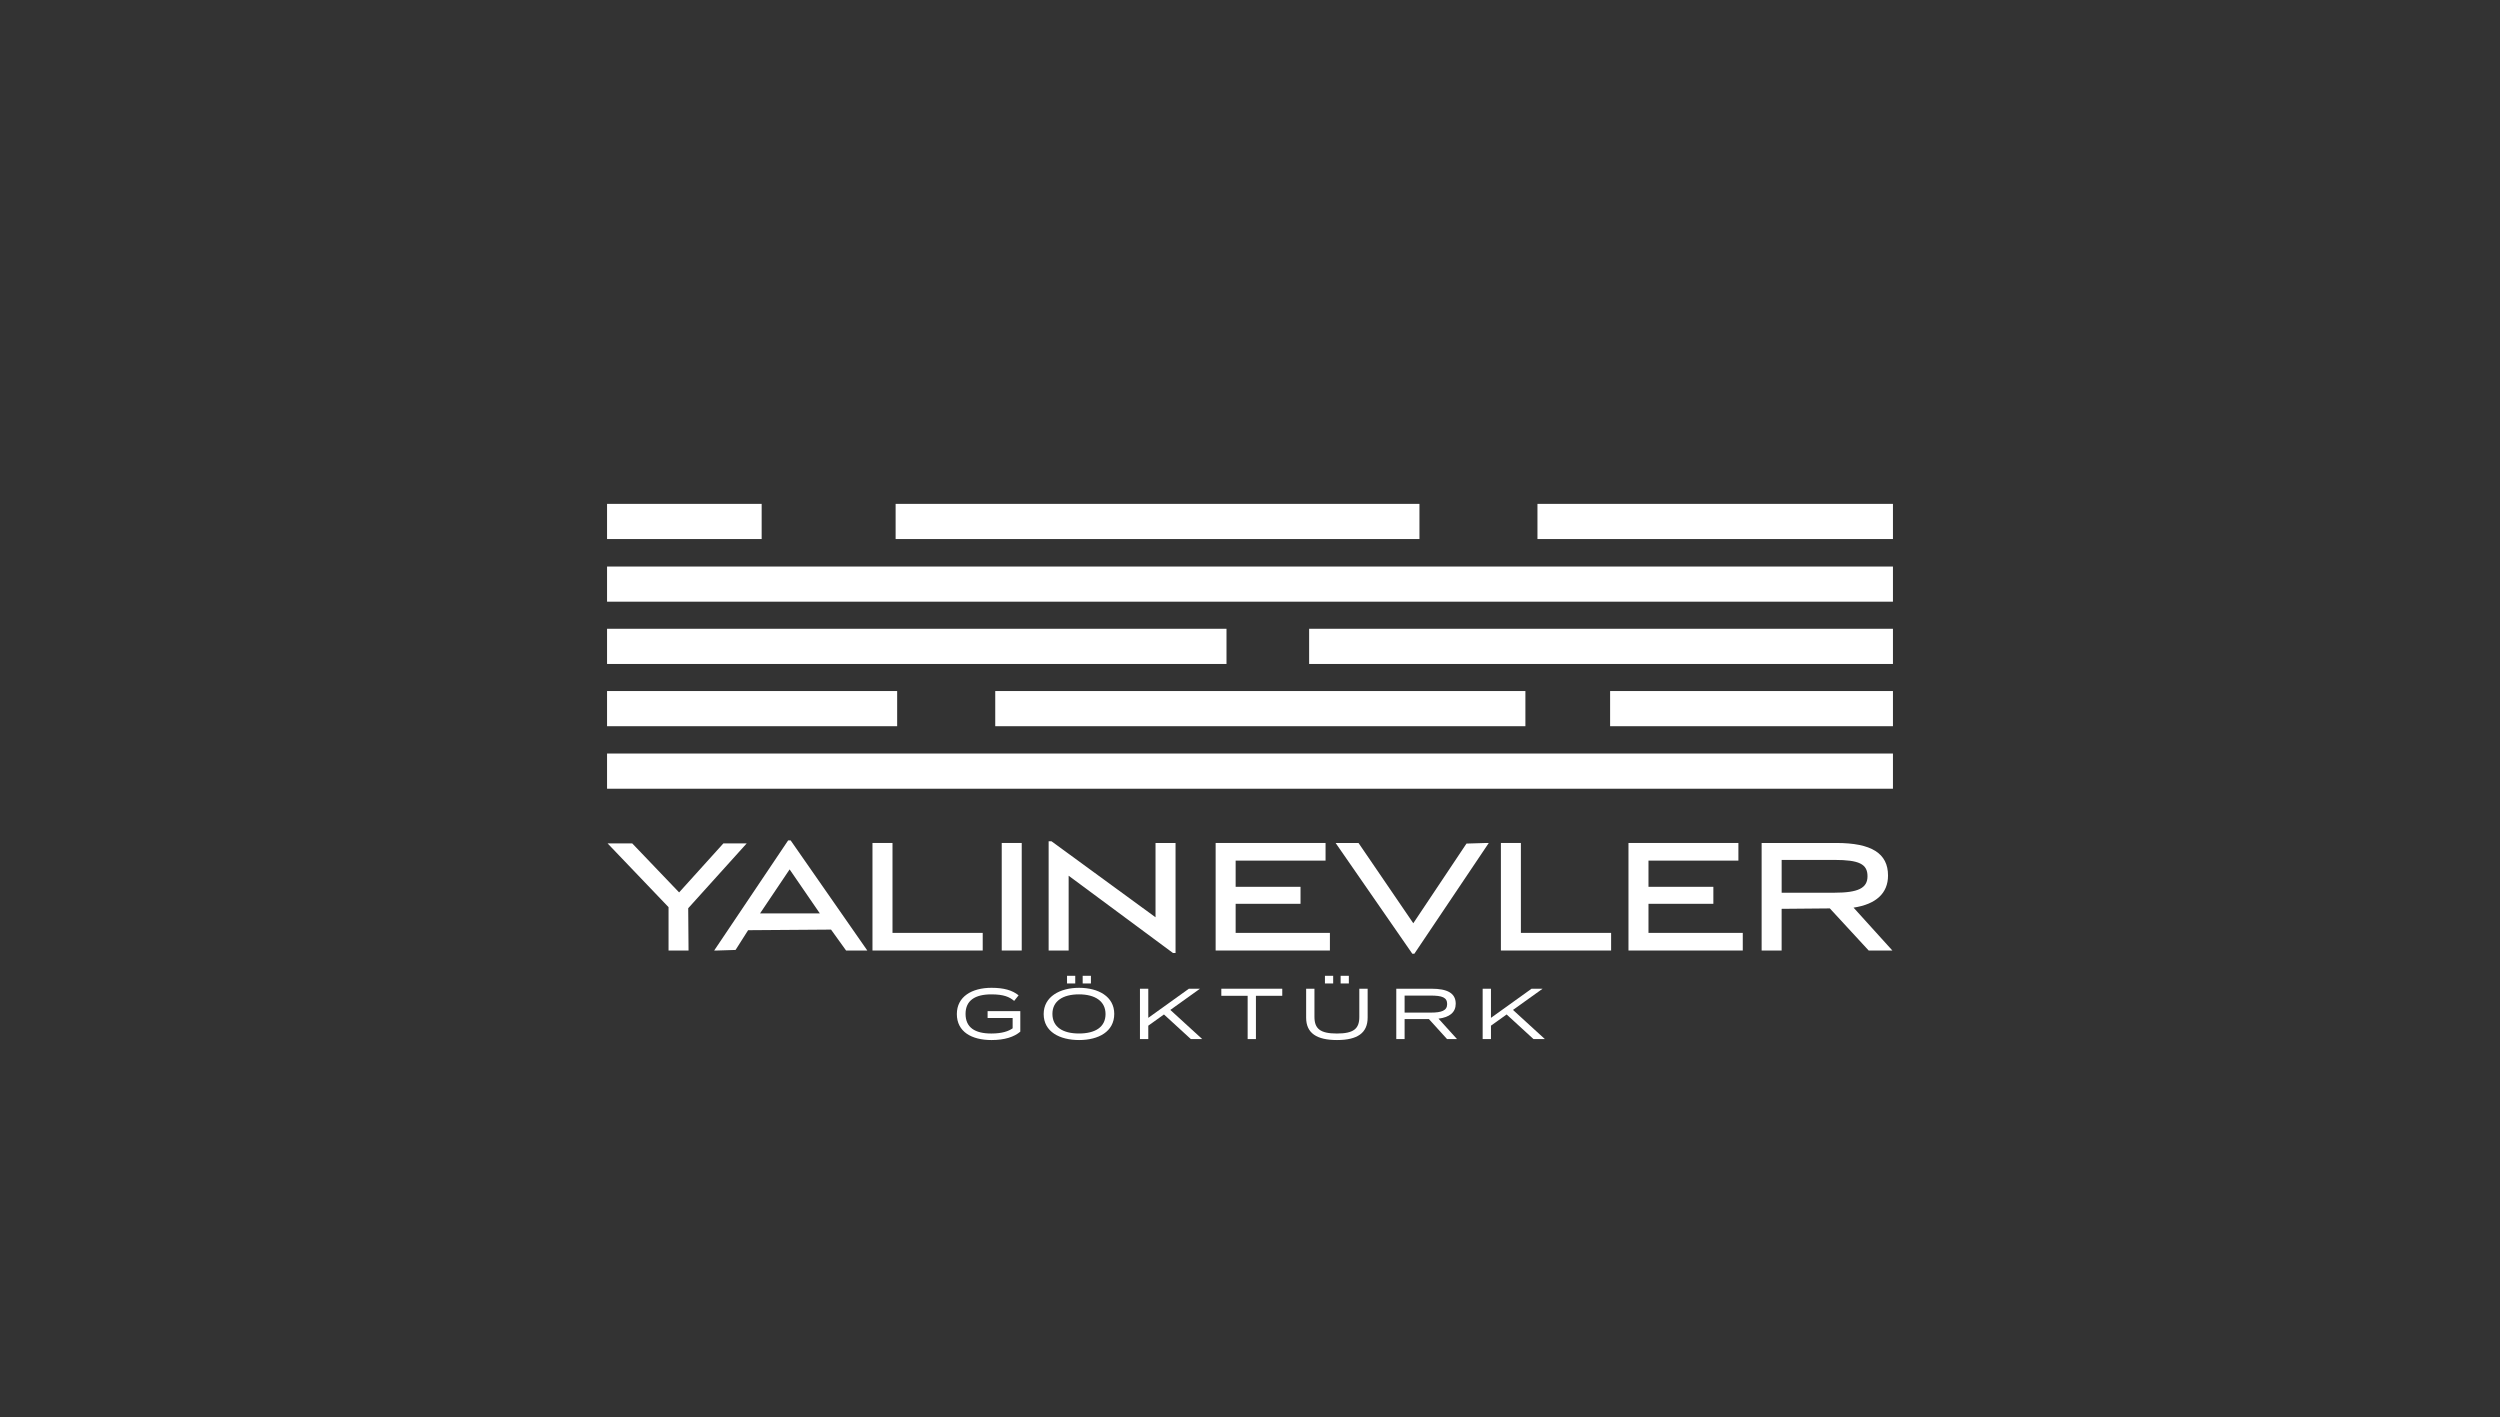 <?xml version="1.0" encoding="utf-8"?>
<!-- Generator: Adobe Illustrator 16.0.0, SVG Export Plug-In . SVG Version: 6.00 Build 0)  -->
<!DOCTYPE svg PUBLIC "-//W3C//DTD SVG 1.1//EN" "http://www.w3.org/Graphics/SVG/1.1/DTD/svg11.dtd">
<svg version="1.1" id="Layer_1" xmlns="http://www.w3.org/2000/svg" xmlns:xlink="http://www.w3.org/1999/xlink" x="0px" y="0px"
	 width="249.99px" height="141.732px" viewBox="0 0 249.99 141.732" enable-background="new 0 0 249.99 141.732"
	 xml:space="preserve">
<rect x="0" y="0" width="249.99" height="141.732" fill="#333333" stroke="none"/>
<g>
	<polygon fill="#FFFFFF" points="66.852,95.048 66.852,90.713 60.758,84.339 63.222,84.339 67.909,89.237 72.333,84.339 
		74.366,84.339 74.665,84.339 68.818,90.82 68.852,95.048 	"/>
	<path fill="#FFFFFF" d="M84.605,95.048l-1.504-2.092l-8.293,0.06l-1.253,1.974l-1.889,0.059h-0.252l7.399-11.015h0.247
		l7.669,11.015H84.605z M81.98,91.336l-3.021-4.4l-2.957,4.4H81.98z"/>
	<polygon fill="#FFFFFF" points="87.244,95.048 87.244,84.294 89.246,84.294 89.246,93.285 98.267,93.285 98.267,95.048 	"/>
	<rect x="100.169" y="84.294" fill="#FFFFFF" width="1.999" height="10.754"/>
	<polygon fill="#FFFFFF" points="117.297,95.299 106.86,87.569 106.86,95.048 104.859,95.048 104.859,84.124 105.144,84.124 
		115.548,91.725 115.548,84.294 117.55,84.294 117.55,95.299 	"/>
	<polygon fill="#FFFFFF" points="121.559,95.048 121.559,84.294 132.55,84.294 132.55,86.058 123.559,86.058 123.559,88.678 
		130.047,88.678 130.047,90.377 123.559,90.377 123.559,93.285 132.985,93.285 132.985,95.048 	"/>
	<polygon fill="#FFFFFF" points="141.225,95.369 133.556,84.294 135.846,84.294 141.324,92.32 146.642,84.354 148.618,84.294 
		148.872,84.294 141.431,95.369 	"/>
	<polygon fill="#FFFFFF" points="150.084,95.048 150.084,84.294 152.083,84.294 152.083,93.285 161.105,93.285 161.105,95.048 	"/>
	<polygon fill="#FFFFFF" points="162.841,95.048 162.841,84.294 173.833,84.294 173.833,86.058 164.842,86.058 164.842,88.678 
		171.329,88.678 171.329,90.377 164.842,90.377 164.842,93.285 174.27,93.285 174.27,95.048 	"/>
	<path fill="#FFFFFF" d="M186.861,95.048l-3.883-4.211l-4.822,0.043v4.168h-2V84.294h7.46c3.532,0,5.179,1.036,5.179,3.258
		c0,1.761-1.19,2.868-3.446,3.208l3.882,4.288H186.861L186.861,95.048z M183.432,89.268c2.383,0,3.311-0.462,3.311-1.647
		c0-1.22-0.836-1.633-3.311-1.633h-5.274v3.28H183.432z"/>
	<rect x="60.703" y="69.101" fill="#FFFFFF" width="29.009" height="3.517"/>
	<rect x="60.703" y="75.35" fill="#FFFFFF" width="128.584" height="3.519"/>
	<rect x="60.703" y="62.875" fill="#FFFFFF" width="61.942" height="3.519"/>
	<rect x="60.703" y="56.652" fill="#FFFFFF" width="128.584" height="3.514"/>
	<rect x="89.558" y="50.386" fill="#FFFFFF" width="52.381" height="3.516"/>
	<rect x="153.74" y="50.386" fill="#FFFFFF" width="35.547" height="3.516"/>
	<rect x="60.703" y="50.386" fill="#FFFFFF" width="15.459" height="3.516"/>
	<rect x="130.908" y="62.875" fill="#FFFFFF" width="58.379" height="3.519"/>
	<rect x="99.521" y="69.101" fill="#FFFFFF" width="53.013" height="3.517"/>
	<rect x="161.005" y="69.101" fill="#FFFFFF" width="28.282" height="3.517"/>
	<path fill="#FFFFFF" d="M98.756,101.798v-0.687h3.271v2.05c-0.622,0.533-1.567,0.84-2.882,0.84c-1.979,0-3.464-0.823-3.464-2.599
		c0-1.743,1.5-2.625,3.464-2.625c1.243,0,2.082,0.244,2.711,0.752l-0.444,0.558c-0.46-0.387-1.016-0.654-2.284-0.654
		c-1.638,0-2.576,0.621-2.576,1.952c0,1.364,0.938,1.963,2.576,1.963c1.106,0,1.736-0.242,2.132-0.519v-1.031H98.756L98.756,101.798
		z"/>
	<path fill="#FFFFFF" d="M107.907,104c-1.936,0-3.544-0.822-3.544-2.598c0-1.743,1.624-2.625,3.544-2.625
		c1.914,0,3.513,0.864,3.513,2.607C111.42,103.161,109.846,104,107.907,104 M107.893,103.346c1.622,0,2.656-0.638,2.656-1.944
		c0-1.278-1.034-1.97-2.656-1.97c-1.623,0-2.655,0.678-2.655,1.952C105.237,102.693,106.27,103.346,107.893,103.346 M106.698,97.575
		h0.822v0.766h-0.822V97.575z M108.263,97.575h0.825v0.766h-0.825V97.575z"/>
	<polygon fill="#FFFFFF" points="113.991,103.904 113.991,98.868 114.824,98.868 114.824,101.781 118.883,98.868 119.991,98.868 
		117.029,100.989 120.218,103.904 119.079,103.904 116.391,101.442 114.824,102.563 114.824,103.904 	"/>
	<polygon fill="#FFFFFF" points="122.127,98.868 128.221,98.868 128.221,99.576 125.588,99.576 125.588,103.904 124.76,103.904 
		124.76,99.576 122.127,99.576 	"/>
	<path fill="#FFFFFF" d="M133.699,104c-2.033,0-3.09-0.687-3.09-2.235v-2.896h0.831v2.806c0,1.182,0.557,1.673,2.244,1.673
		c1.685,0,2.242-0.485,2.242-1.654v-2.824h0.833v2.88C136.76,103.298,135.734,104,133.699,104 M132.489,97.575h0.823v0.766h-0.823
		V97.575z M134.057,97.575h0.823v0.766h-0.823V97.575z"/>
	<path fill="#FFFFFF" d="M144.7,103.904l-1.815-2.001h-2.43v2.001h-0.832v-5.036h3.52c1.591,0,2.423,0.443,2.423,1.5
		c0,0.854-0.599,1.356-1.721,1.493l1.85,2.043H144.7z M140.455,101.257h2.597c1.101,0,1.657-0.194,1.657-0.857
		c0-0.662-0.501-0.846-1.657-0.846h-2.597V101.257z"/>
	<polygon fill="#FFFFFF" points="148.26,103.904 148.26,98.868 149.09,98.868 149.09,101.781 153.149,98.868 154.255,98.868 
		151.293,100.989 154.482,103.904 153.344,103.904 150.657,101.442 149.09,102.563 149.09,103.904 	"/>
</g>
</svg>
